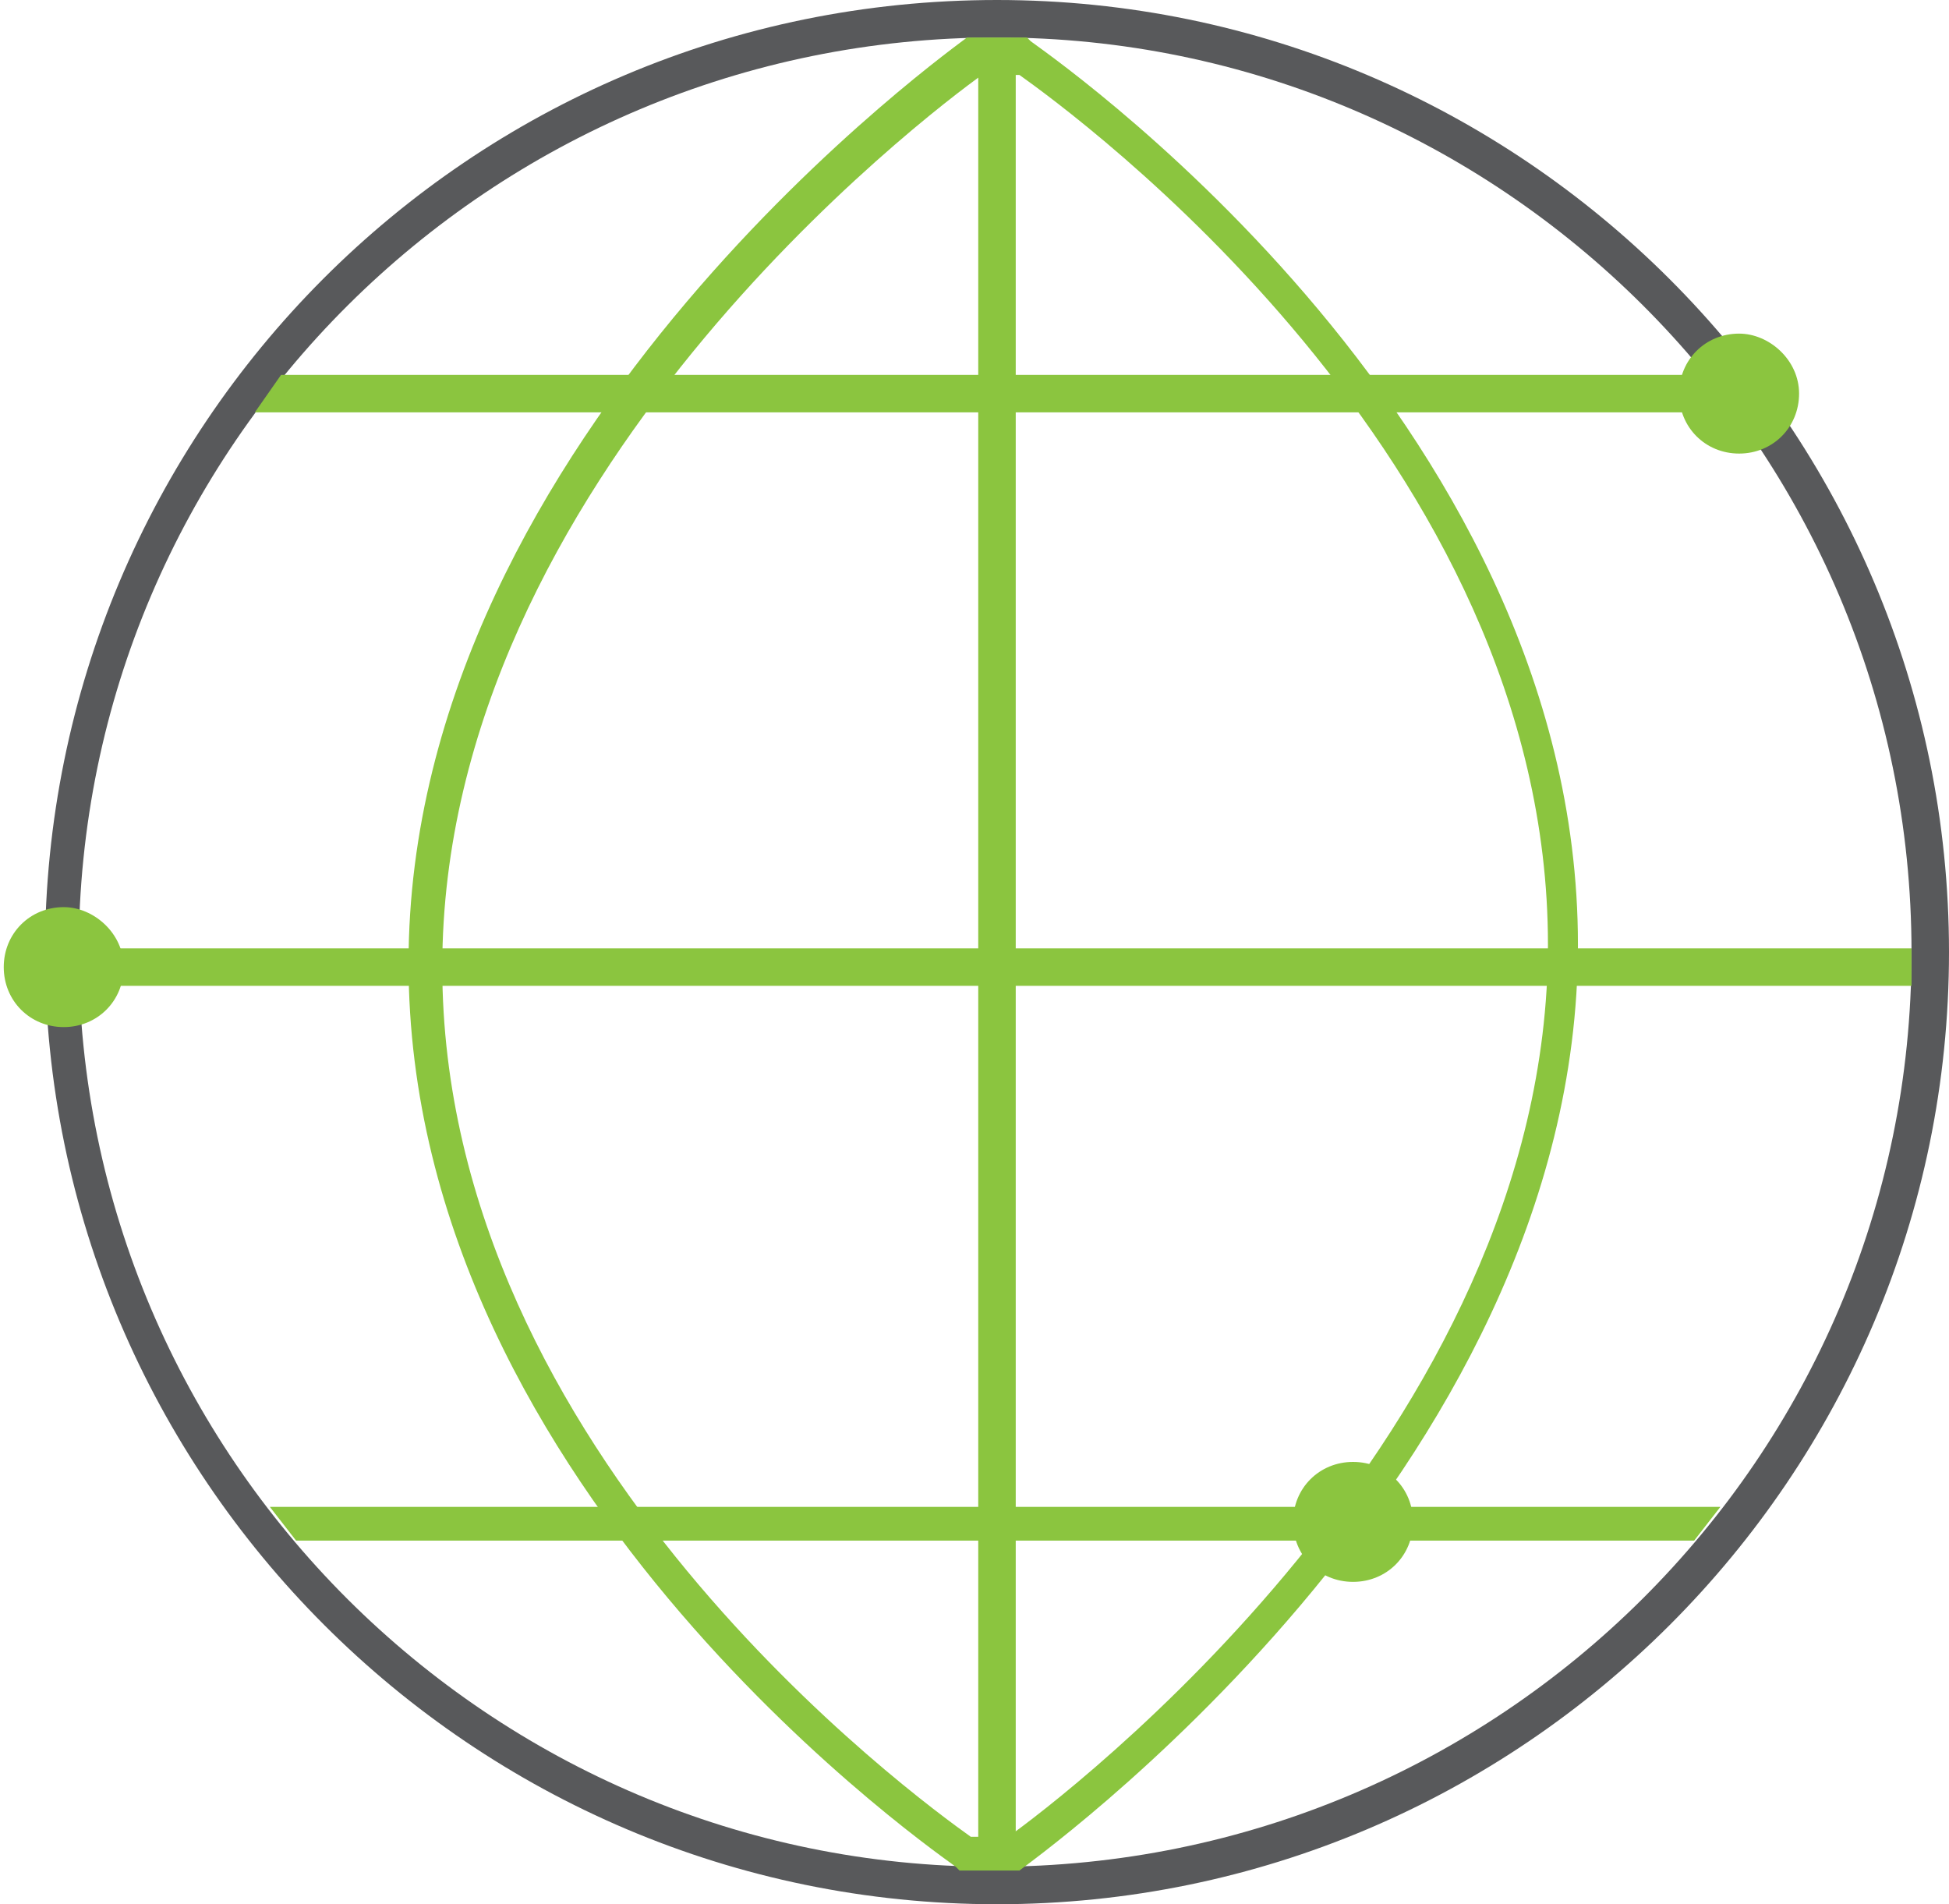 <svg version="1.1" id="Layer_1" xmlns="http://www.w3.org/2000/svg" x="0" y="0" viewBox="0 0 52 50.8" xml:space="preserve"><style>.st1{fill:#8bc53f}</style><path d="M26.6 50.8c-14 0-25.4-11.4-25.4-25.4C1.2 11.4 12.5 0 26.6 0 40.6 0 52 11.4 52 25.4c0 14-11.4 25.4-25.4 25.4zm0-49.8C13.1 1 2.1 11.9 2.1 25.4c0 13.5 11 24.4 24.4 24.4C40 49.8 51 38.9 51 25.4 51 11.9 40 1 26.6 1z" fill="#58595b"/><path class="st1" d="M26.1 1.1h1v48.4h-1z"/><path class="st1" d="M27.2 49.9h-1.6l-.1-.1c-.1-.1-14.6-9.9-14.6-24.1C10.9 11.5 25.7 1.1 25.8 1h1.6l.1.1c.1.1 14.6 9.9 14.6 24.1 0 14.2-14.8 24.6-14.9 24.7zm-1.3-.9h1c1.4-1 14.4-10.8 14.4-23.8S28.6 3 27.2 2h-1c-1.4 1-14.4 10.8-14.4 23.8S24.5 48 25.9 49z"/><path class="st1" d="M46.3 11H6.8l.7-1h38.8zM2.2 25.3H51v1H2.2zM45.2 41.1H7.9l-.7-.9h38.7z"/><path class="st1" d="M48 10.5c0 .9-.7 1.6-1.6 1.6-.9 0-1.6-.7-1.6-1.6 0-.9.7-1.6 1.6-1.6.8 0 1.6.7 1.6 1.6zM3.3 25.8c0 .9-.7 1.6-1.6 1.6-.9 0-1.6-.7-1.6-1.6 0-.9.7-1.6 1.6-1.6.8 0 1.6.7 1.6 1.6zM37.7 40.6c0 .9-.7 1.6-1.6 1.6-.9 0-1.6-.7-1.6-1.6 0-.9.7-1.6 1.6-1.6.9 0 1.6.7 1.6 1.6z"/></svg>